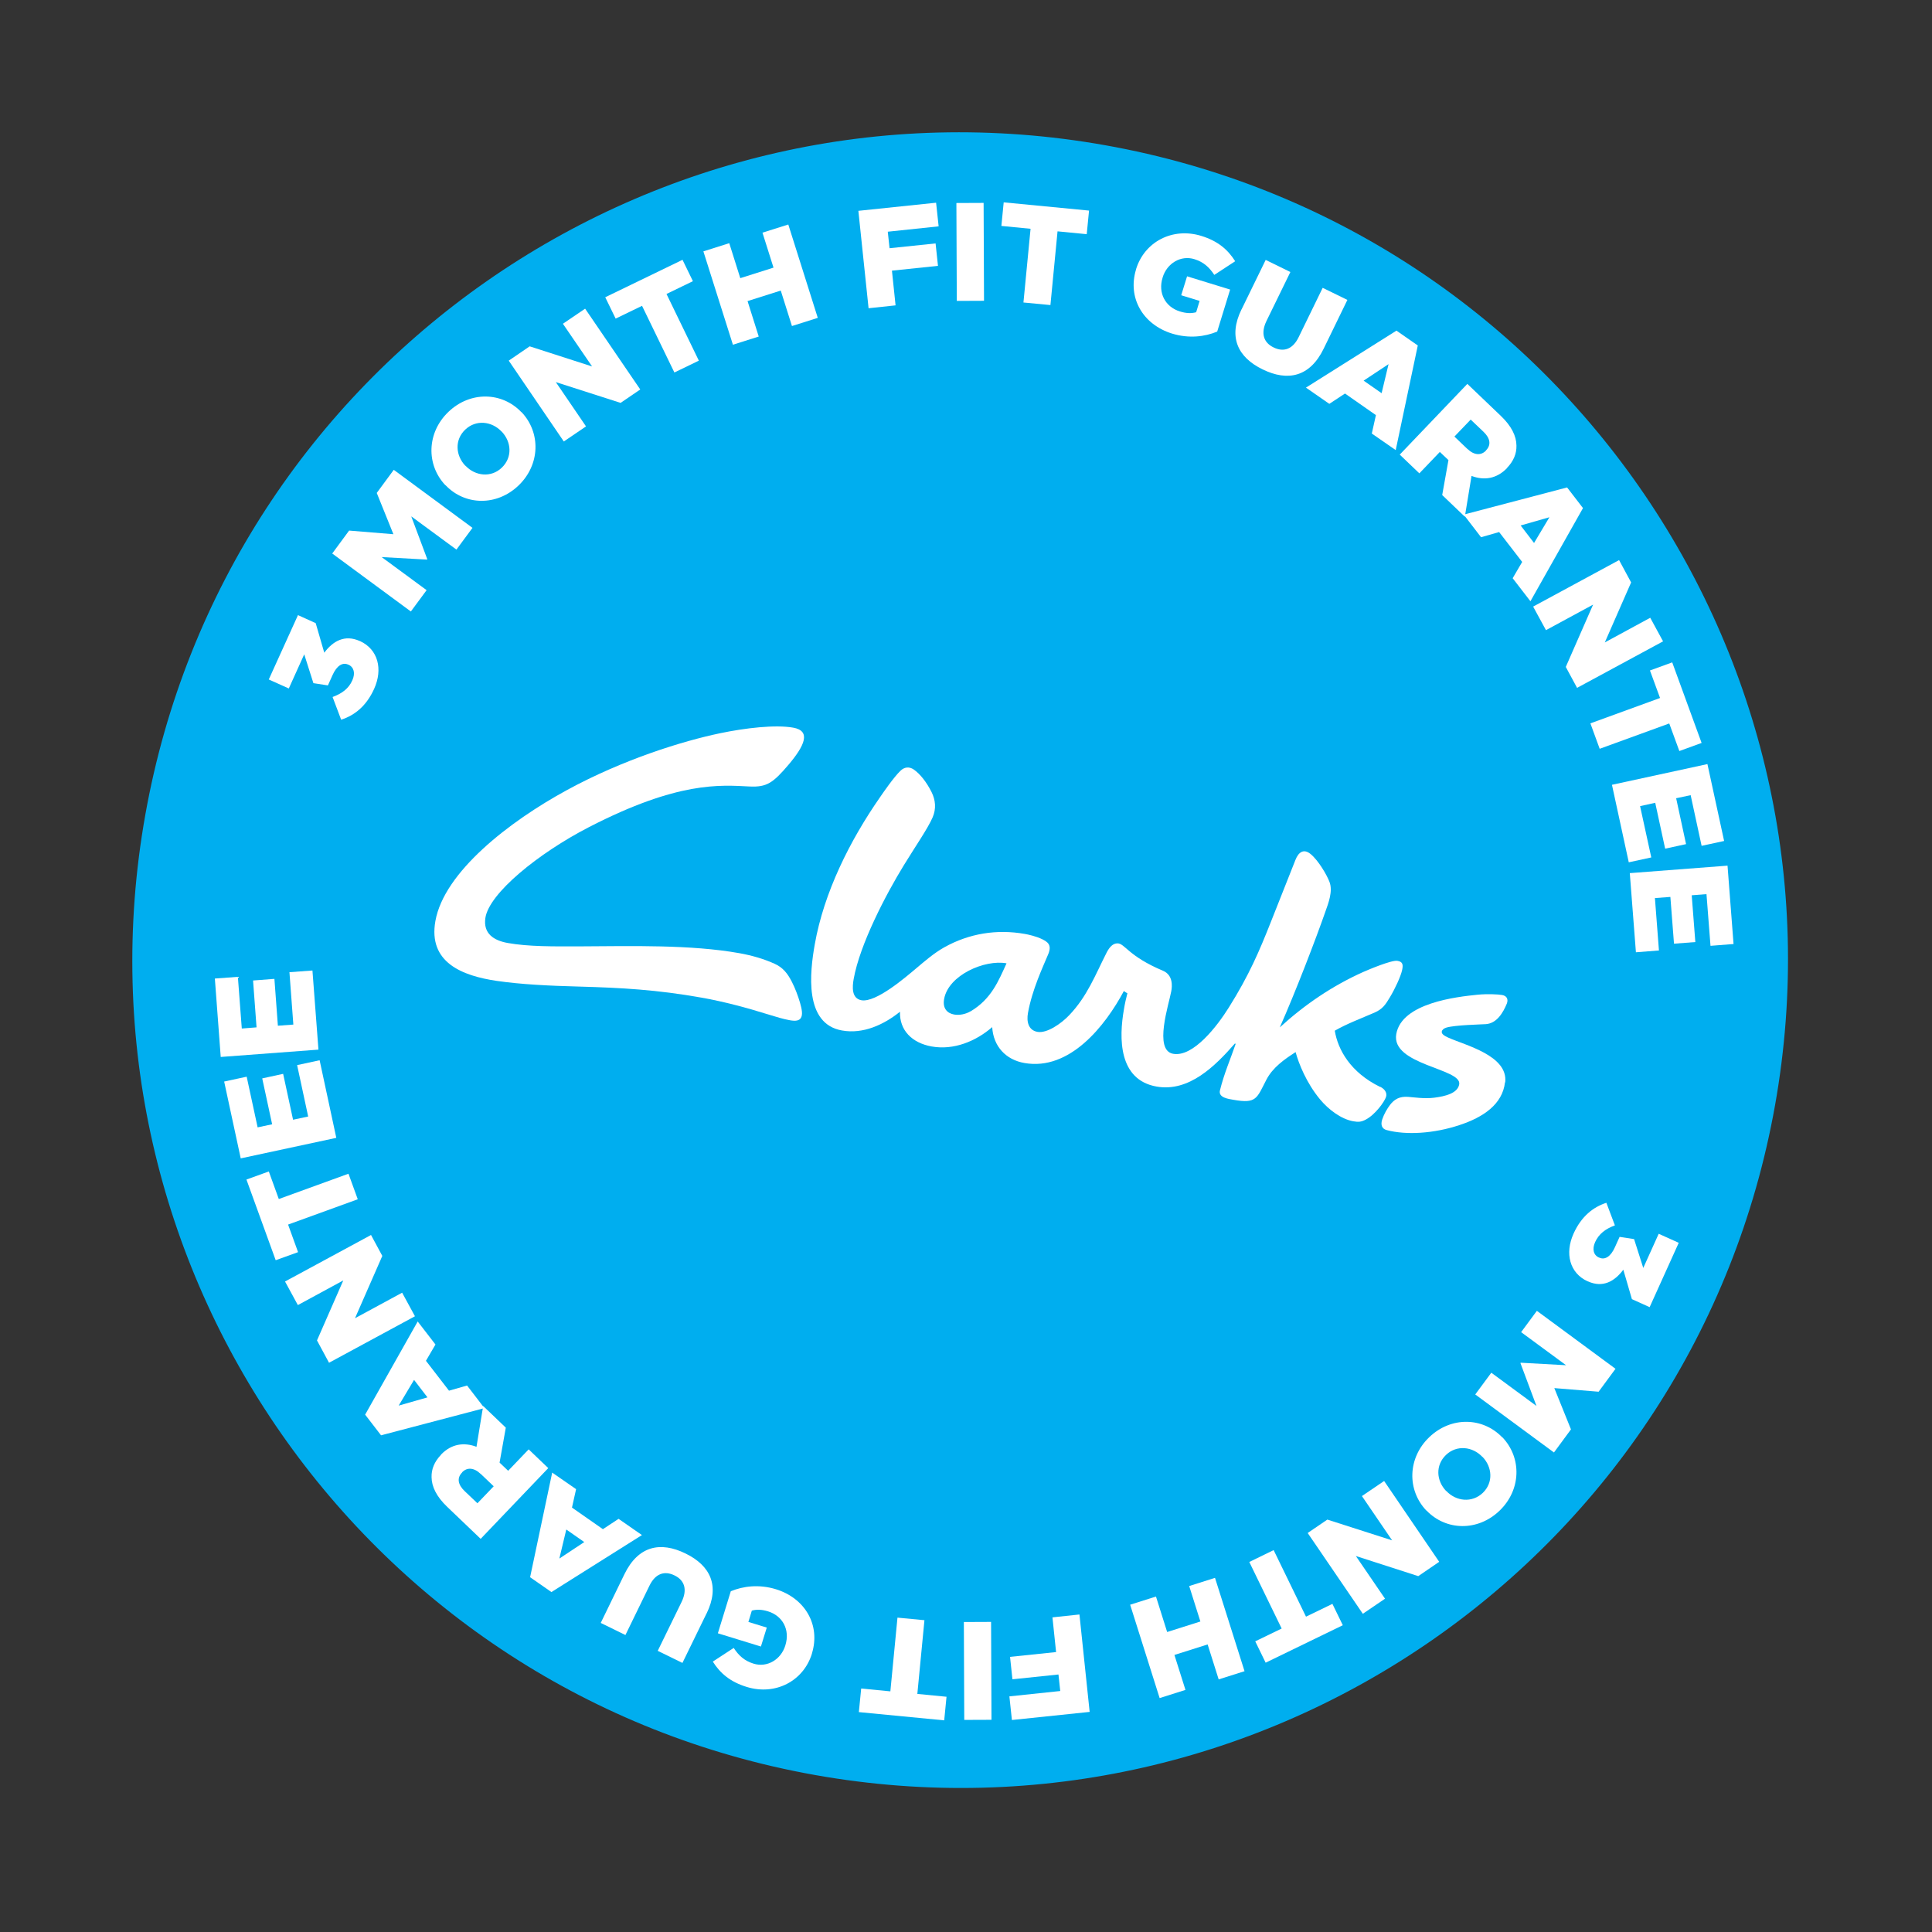 <svg width="147" height="147" viewBox="0 0 147 147" fill="none" xmlns="http://www.w3.org/2000/svg">
<rect x="0" y="0" width="147" height="147" fill="#333333" stroke="none"/>
<g clip-path="url(#clip0_35_172)">
<path d="M62.003 135.054C96.245 141.158 128.952 118.348 135.056 84.106C141.16 49.864 118.35 17.157 84.108 11.053C49.866 4.948 17.159 27.759 11.055 62.001C4.95 96.243 27.761 128.95 62.003 135.054Z" fill="#00AEEF"/>
<path d="M25.953 54.749L25.305 53.032C26.017 52.772 26.536 52.388 26.809 51.761C27.048 51.228 26.933 50.767 26.517 50.575L26.5 50.572C26.068 50.369 25.622 50.65 25.306 51.358L24.95 52.15L23.846 51.98L23.148 49.786L21.974 52.384L20.45 51.699L22.672 46.803L24.021 47.413L24.673 49.662C25.324 48.788 26.22 48.255 27.378 48.776L27.395 48.779C28.767 49.411 29.148 50.91 28.465 52.417C27.872 53.724 26.982 54.429 25.96 54.76L25.953 54.749Z" fill="white"/>
<path d="M25.269 42.128L26.563 40.37L29.933 40.647L28.666 37.506L29.961 35.748L35.95 40.163L34.728 41.817L31.291 39.288L32.51 42.546L32.486 42.578L29.038 42.386L32.459 44.904L31.261 46.526L25.272 42.111L25.269 42.128Z" fill="white"/>
<path d="M33.901 36.918L33.883 36.915C32.415 35.358 32.463 32.918 34.123 31.334C35.782 29.749 38.2 29.811 39.67 31.36L39.688 31.363C41.156 32.92 41.108 35.359 39.449 36.944C37.789 38.529 35.371 38.467 33.901 36.918ZM38.182 32.84L38.165 32.837C37.424 32.048 36.216 31.905 35.392 32.694C34.578 33.475 34.665 34.652 35.399 35.431L35.416 35.434C36.158 36.223 37.365 36.366 38.179 35.584C39.004 34.795 38.916 33.619 38.174 32.839L38.182 32.84Z" fill="white"/>
<path d="M38.713 27.437L40.301 26.352L45.05 27.882L42.83 24.634L44.52 23.486L48.715 29.634L47.219 30.654L42.291 29.073L44.588 32.443L42.898 33.591L38.712 27.445L38.713 27.437Z" fill="white"/>
<path d="M48.851 23.269L46.842 24.242L46.051 22.617L51.931 19.768L52.721 21.394L50.712 22.368L53.173 27.441L51.312 28.342L48.851 23.269Z" fill="white"/>
<path d="M53.522 19.125L55.487 18.503L56.326 21.164L58.854 20.363L58.014 17.703L59.979 17.082L62.222 24.185L60.257 24.807L59.406 22.109L56.879 22.909L57.73 25.607L55.765 26.229L53.521 19.134L53.522 19.125Z" fill="white"/>
<path d="M65.302 16.042L71.225 15.424L71.418 17.222L67.548 17.63L67.683 18.887L71.186 18.521L71.368 20.228L67.865 20.593L68.141 23.234L66.087 23.453L65.311 16.043L65.302 16.042Z" fill="white"/>
<path d="M72.769 15.447L74.84 15.438L74.871 22.886L72.8 22.895L72.769 15.447Z" fill="white"/>
<path d="M78.412 17.407L76.192 17.191L76.368 15.396L82.862 16.023L82.686 17.818L80.465 17.602L79.924 23.211L77.871 23.016L78.412 17.407Z" fill="white"/>
<path d="M86.438 20.494L86.441 20.476C87.081 18.403 89.208 17.271 91.409 17.951C92.663 18.337 93.427 18.995 93.981 19.877L92.392 20.916C92.009 20.335 91.577 19.934 90.877 19.719C89.854 19.402 88.79 20.022 88.46 21.115L88.457 21.132C88.099 22.283 88.655 23.354 89.781 23.699C90.258 23.847 90.653 23.855 91.013 23.757L91.274 22.894L89.875 22.465L90.321 21.024L93.597 22.031L92.613 25.23C91.67 25.62 90.473 25.775 89.184 25.383C86.966 24.7 85.78 22.671 86.435 20.511L86.438 20.494Z" fill="white"/>
<path d="M94.473 23.528L96.302 19.777L98.181 20.697L96.366 24.414C95.897 25.383 96.16 26.078 96.906 26.436C97.65 26.803 98.353 26.595 98.808 25.659L100.639 21.9L102.518 22.82L100.714 26.53C99.662 28.691 97.972 29.038 96.069 28.105C94.164 27.18 93.441 25.63 94.461 23.544L94.473 23.528Z" fill="white"/>
<path d="M106.242 25.149L107.875 26.286L106.195 34.247L104.377 32.987L104.689 31.585L102.337 29.942L101.144 30.728L99.366 29.493L106.249 25.159L106.242 25.149ZM105.122 29.916L105.651 27.707L103.753 28.962L105.122 29.916Z" fill="white"/>
<path d="M111.646 29.208L114.191 31.641C115.014 32.427 115.374 33.184 115.382 33.896C115.4 34.502 115.172 35.073 114.663 35.604L114.66 35.621C113.866 36.442 112.908 36.569 111.964 36.211L111.455 39.315L109.733 37.667L110.208 35.007L109.553 34.387L107.994 36.016L106.503 34.59L111.646 29.208ZM111.655 34.158C112.162 34.645 112.687 34.675 113.063 34.283L113.066 34.266C113.483 33.846 113.377 33.332 112.877 32.855L111.9 31.925L110.662 33.217L111.646 34.157L111.655 34.158Z" fill="white"/>
<path d="M119.232 37.084L120.445 38.659L116.446 45.748L115.094 43.995L115.818 42.756L114.064 40.482L112.689 40.876L111.367 39.155L119.241 37.086L119.232 37.084ZM116.725 41.307L117.891 39.355L115.701 39.982L116.716 41.306L116.725 41.307Z" fill="white"/>
<path d="M123.194 42.622L124.107 44.315L122.105 48.88L125.562 47.004L126.538 48.798L119.995 52.337L119.136 50.745L121.214 46.004L117.628 47.947L116.652 46.154L123.195 42.614L123.194 42.622Z" fill="white"/>
<path d="M126.309 53.112L125.54 51.014L127.234 50.398L129.47 56.528L127.777 57.144L127.008 55.046L121.715 56.973L121.008 55.038L126.3 53.111L126.309 53.112Z" fill="white"/>
<path d="M129.913 58.137L131.183 63.987L129.47 64.357L128.637 60.501L127.533 60.736L128.287 64.227L126.696 64.573L125.941 61.082L124.789 61.336L125.641 65.24L123.928 65.61L122.649 59.713L129.913 58.137Z" fill="white"/>
<path d="M131.442 65.861L131.9 71.827L130.147 71.965L129.841 68.031L128.718 68.119L128.993 71.678L127.369 71.802L127.094 68.244L125.918 68.331L126.224 72.318L124.472 72.456L124.006 66.434L131.423 65.866L131.442 65.861Z" fill="white"/>
<path d="M105.008 82.7C102.749 81.595 101.797 79.869 101.559 78.423C102.452 77.907 103.523 77.504 104.586 77.045C105.2 76.777 105.424 76.43 105.745 75.893C106.14 75.244 106.578 74.296 106.683 73.811C106.755 73.455 106.779 73.171 106.314 73.106C105.866 73.044 104.154 73.765 103.733 73.951C101.377 75.007 99.278 76.432 97.375 78.172C98.578 75.462 100.125 71.427 100.843 69.368C101.078 68.708 101.427 67.808 101.157 67.103C100.956 66.563 100.306 65.466 99.726 64.985C99.169 64.525 98.781 64.879 98.567 65.426C97.793 67.394 97.357 68.477 96.719 70.091C95.816 72.378 95.043 74.192 93.496 76.661C92.627 78.054 90.795 80.454 89.26 80.18C87.76 79.913 88.946 76.39 89.121 75.405C89.184 75.056 89.273 74.199 88.488 73.861C85.842 72.75 85.584 71.777 85.026 71.777C84.675 71.777 84.418 72.055 84.198 72.484C83.323 74.209 82.725 75.803 81.362 77.234C80.73 77.904 79.645 78.638 78.939 78.512C78.233 78.386 78.1 77.714 78.214 77.078C78.531 75.298 79.352 73.573 79.76 72.593C80.061 71.864 79.675 71.66 79.313 71.469C78.833 71.231 78.217 71.103 77.982 71.061C75.845 70.68 73.732 71.023 71.843 72.081C71.053 72.525 70.37 73.124 69.682 73.703C68.92 74.341 66.664 76.296 65.546 76.106C64.779 75.969 64.847 75.082 64.953 74.489C65.422 71.855 67.403 68.059 68.773 65.829C69.685 64.345 70.606 63.015 70.959 62.196C71.251 61.52 71.178 60.868 70.88 60.266C70.481 59.475 69.995 58.875 69.522 58.548C69.185 58.317 68.811 58.349 68.504 58.654C67.992 59.157 67.251 60.231 66.96 60.656C64.674 63.938 62.691 67.894 61.993 71.855C61.616 73.975 61.166 77.908 64.074 78.408C65.679 78.694 67.248 77.966 68.477 76.98C68.433 78.385 69.385 79.355 70.894 79.624C72.56 79.921 74.248 79.232 75.494 78.15C75.577 79.604 76.526 80.637 77.95 80.882C81.388 81.486 84.094 78.063 85.514 75.4C85.606 75.489 85.78 75.574 85.78 75.574C85.696 75.892 85.581 76.384 85.52 76.778C85.124 79.002 85.108 82.167 88.005 82.674C90.475 83.106 92.471 81.095 93.951 79.406L94.021 79.418C93.59 80.674 93.144 81.665 92.822 82.966C92.686 83.527 93.498 83.618 93.855 83.681C95.617 83.995 95.622 83.564 96.362 82.139C96.851 81.21 97.725 80.601 98.579 80.051C98.812 80.912 99.401 82.402 100.439 83.649C101.075 84.419 102.043 85.15 102.959 85.313C103.36 85.385 103.57 85.368 103.917 85.187C104.642 84.803 105.326 83.845 105.456 83.472C105.572 83.124 105.317 82.836 105.019 82.693M73.846 76.947C73.473 77.168 72.998 77.263 72.596 77.192C72.091 77.102 71.704 76.745 71.835 76.012C72.16 74.19 74.929 72.992 76.584 73.296C75.963 74.661 75.427 76.005 73.855 76.948" fill="white"/>
<path d="M114.51 82.351C114.321 84.018 112.866 85.01 111.032 85.609C109.109 86.247 106.997 86.384 105.503 85.983C105.185 85.899 105.016 85.635 105.171 85.168C105.32 84.735 105.539 84.369 105.763 84.067C106.08 83.656 106.466 83.409 107.132 83.456C107.55 83.486 108.381 83.616 109.118 83.522C109.974 83.414 110.906 83.184 111.027 82.504C111.243 81.292 105.818 81.035 106.239 78.672C106.661 76.308 110.828 75.846 112.441 75.683C113.164 75.614 113.985 75.652 114.291 75.707C114.666 75.774 114.77 76.044 114.652 76.356C114.366 77.052 113.888 77.867 113.05 77.924C112.685 77.949 110.734 77.988 110.061 78.183C109.852 78.245 109.724 78.357 109.701 78.488C109.671 78.654 109.853 78.794 110.177 78.942C111.485 79.535 114.757 80.307 114.527 82.354" fill="white"/>
<path d="M60.1 77.628C59.568 77.533 59.075 77.373 58.554 77.217C56.747 76.652 55.071 76.21 53.388 75.909C49.96 75.298 47.232 75.154 44.116 75.067C41.689 75.003 39.647 74.9 37.796 74.633C35.183 74.248 32.563 73.241 33.128 70.075C33.79 66.36 38.713 62.522 43.147 60.109C47.432 57.777 51.937 56.385 54.797 55.788C56.703 55.39 58.992 55.123 60.352 55.365C61.713 55.608 61.246 56.712 59.993 58.19C58.809 59.581 58.338 59.901 57.044 59.842C54.796 59.729 51.61 59.431 44.812 62.934C40.947 64.927 37.209 67.977 36.931 69.844C36.755 71.028 37.561 71.558 38.633 71.749C40.203 72.029 42.042 72.015 44.356 72.005C47.995 71.987 52.552 71.864 56.241 72.522C57.235 72.699 58.15 72.97 58.957 73.339C59.573 73.62 59.925 74.069 60.245 74.693C60.506 75.199 60.718 75.776 60.87 76.289C61.003 76.754 61.108 77.223 60.919 77.477C60.799 77.645 60.571 77.712 60.1 77.628Z" fill="white"/>
<path d="M122.225 91.519L122.873 93.236C122.16 93.496 121.651 93.882 121.368 94.507C121.129 95.04 121.245 95.502 121.662 95.684L121.68 95.687C122.112 95.89 122.557 95.61 122.873 94.901L123.23 94.11L124.333 94.28L125.031 96.474L126.205 93.875L127.73 94.561L125.516 99.458L124.167 98.848L123.513 96.608C122.863 97.482 121.967 98.015 120.818 97.495L120.8 97.492C119.426 96.869 119.047 95.362 119.73 93.855C120.323 92.548 121.213 91.843 122.235 91.512L122.225 91.519Z" fill="white"/>
<path d="M122.928 104.134L121.633 105.892L118.263 105.616L119.53 108.757L118.236 110.515L112.247 106.1L113.469 104.446L116.905 106.975L115.686 103.716L115.71 103.685L119.158 103.876L115.738 101.359L116.936 99.737L122.925 104.152L122.928 104.134Z" fill="white"/>
<path d="M114.302 109.364L114.32 109.367C115.796 110.926 115.748 113.365 114.089 114.95C112.43 116.535 110.02 116.474 108.54 114.933L108.523 114.929C107.046 113.37 107.094 110.931 108.753 109.346C110.412 107.761 112.822 107.822 114.302 109.364ZM110.029 113.443L110.047 113.446C110.788 114.235 111.997 114.37 112.82 113.59C113.634 112.808 113.547 111.632 112.804 110.851L112.787 110.848C112.045 110.059 110.837 109.925 110.024 110.698C109.199 111.487 109.287 112.663 110.029 113.443Z" fill="white"/>
<path d="M109.499 118.838L107.911 119.923L103.163 118.392L105.382 121.64L103.693 122.788L99.498 116.641L100.993 115.621L105.922 117.201L103.625 113.831L105.314 112.684L109.501 118.829L109.499 118.838Z" fill="white"/>
<path d="M99.37 123.007L101.38 122.034L102.17 123.659L96.299 126.509L95.508 124.884L97.518 123.91L95.055 118.846L96.908 117.943L99.37 123.007Z" fill="white"/>
<path d="M94.689 127.158L92.725 127.78L91.885 125.12L89.358 125.92L90.198 128.58L88.233 129.202L85.99 122.098L87.955 121.476L88.805 124.175L91.333 123.374L90.482 120.676L92.446 120.054L94.691 127.15L94.689 127.158Z" fill="white"/>
<path d="M82.917 130.252L76.993 130.87L76.801 129.072L80.671 128.664L80.535 127.407L77.033 127.772L76.851 126.066L80.354 125.701L80.078 123.06L82.132 122.841L82.908 130.25L82.917 130.252Z" fill="white"/>
<path d="M75.439 130.854L73.368 130.862L73.337 123.415L75.408 123.406L75.439 130.854Z" fill="white"/>
<path d="M69.798 128.885L72.018 129.101L71.842 130.896L65.348 130.269L65.525 128.474L67.745 128.69L68.286 123.081L70.338 123.276L69.798 128.885Z" fill="white"/>
<path d="M61.779 125.809L61.776 125.826C61.136 127.899 59.009 129.031 56.808 128.351C55.554 127.966 54.79 127.308 54.236 126.426L55.825 125.386C56.207 125.967 56.64 126.369 57.34 126.583C58.363 126.901 59.427 126.28 59.757 125.187L59.76 125.17C60.118 124.019 59.562 122.948 58.436 122.603C57.958 122.455 57.564 122.448 57.204 122.546L56.943 123.408L58.342 123.837L57.896 125.279L54.62 124.272L55.604 121.073C56.547 120.683 57.744 120.527 59.033 120.919C61.251 121.602 62.437 123.632 61.782 125.791L61.779 125.809Z" fill="white"/>
<path d="M53.753 122.776L51.924 126.527L50.045 125.607L51.859 121.89C52.329 120.921 52.066 120.226 51.32 119.868C50.575 119.501 49.873 119.709 49.418 120.645L47.587 124.404L45.708 123.484L47.512 119.774C48.563 117.613 50.254 117.266 52.157 118.199C54.062 119.124 54.785 120.675 53.765 122.76L53.753 122.776Z" fill="white"/>
<path d="M41.968 121.143L40.334 120.006L42.015 112.045L43.833 113.305L43.52 114.707L45.873 116.35L47.066 115.564L48.843 116.799L41.96 121.133L41.968 121.143ZM43.087 116.376L42.559 118.585L44.456 117.331L43.087 116.376Z" fill="white"/>
<path d="M36.572 117.086L34.028 114.653C33.205 113.867 32.845 113.11 32.837 112.398C32.819 111.792 33.047 111.22 33.555 110.69L33.558 110.673C34.352 109.851 35.311 109.725 36.255 110.083L36.763 106.979L38.485 108.626L38.011 111.286L38.665 111.907L40.225 110.277L41.716 111.704L36.572 117.086ZM36.571 112.146C36.064 111.659 35.538 111.629 35.163 112.021L35.16 112.038C34.743 112.459 34.849 112.972 35.349 113.449L36.326 114.379L37.564 113.087L36.58 112.147L36.571 112.146Z" fill="white"/>
<path d="M28.995 109.211L27.782 107.636L31.781 100.547L33.133 102.3L32.409 103.539L34.163 105.813L35.538 105.42L36.86 107.14L28.986 109.21L28.995 109.211ZM31.501 104.997L30.334 106.948L32.525 106.322L31.51 104.998L31.501 104.997Z" fill="white"/>
<path d="M25.032 103.682L24.119 101.989L26.12 97.424L22.663 99.3L21.687 97.506L28.23 93.966L29.089 95.559L27.011 100.3L30.597 98.357L31.573 100.15L25.03 103.69L25.032 103.682Z" fill="white"/>
<path d="M21.919 93.174L22.679 95.272L20.977 95.886L18.751 89.748L20.453 89.133L21.213 91.231L26.515 89.305L27.221 91.249L21.919 93.174Z" fill="white"/>
<path d="M18.317 88.141L17.056 82.292L18.769 81.922L19.602 85.778L20.706 85.543L19.952 82.052L21.543 81.706L22.298 85.197L23.448 84.952L22.607 81.041L24.319 80.671L25.588 86.575L18.309 88.139L18.317 88.141Z" fill="white"/>
<path d="M16.795 80.428L16.348 74.454L18.099 74.325L18.397 78.257L19.52 78.169L19.255 74.603L20.879 74.479L21.143 78.044L22.32 77.957L22.023 73.972L23.773 73.843L24.23 79.863L16.805 80.42L16.795 80.428Z" fill="white"/>
</g>
<defs>
<clipPath id="clip0_35_172">
<rect width="125.965" height="125.965" fill="white" transform="translate(22.106) rotate(10.108)"/>
</clipPath>
</defs>
</svg>
